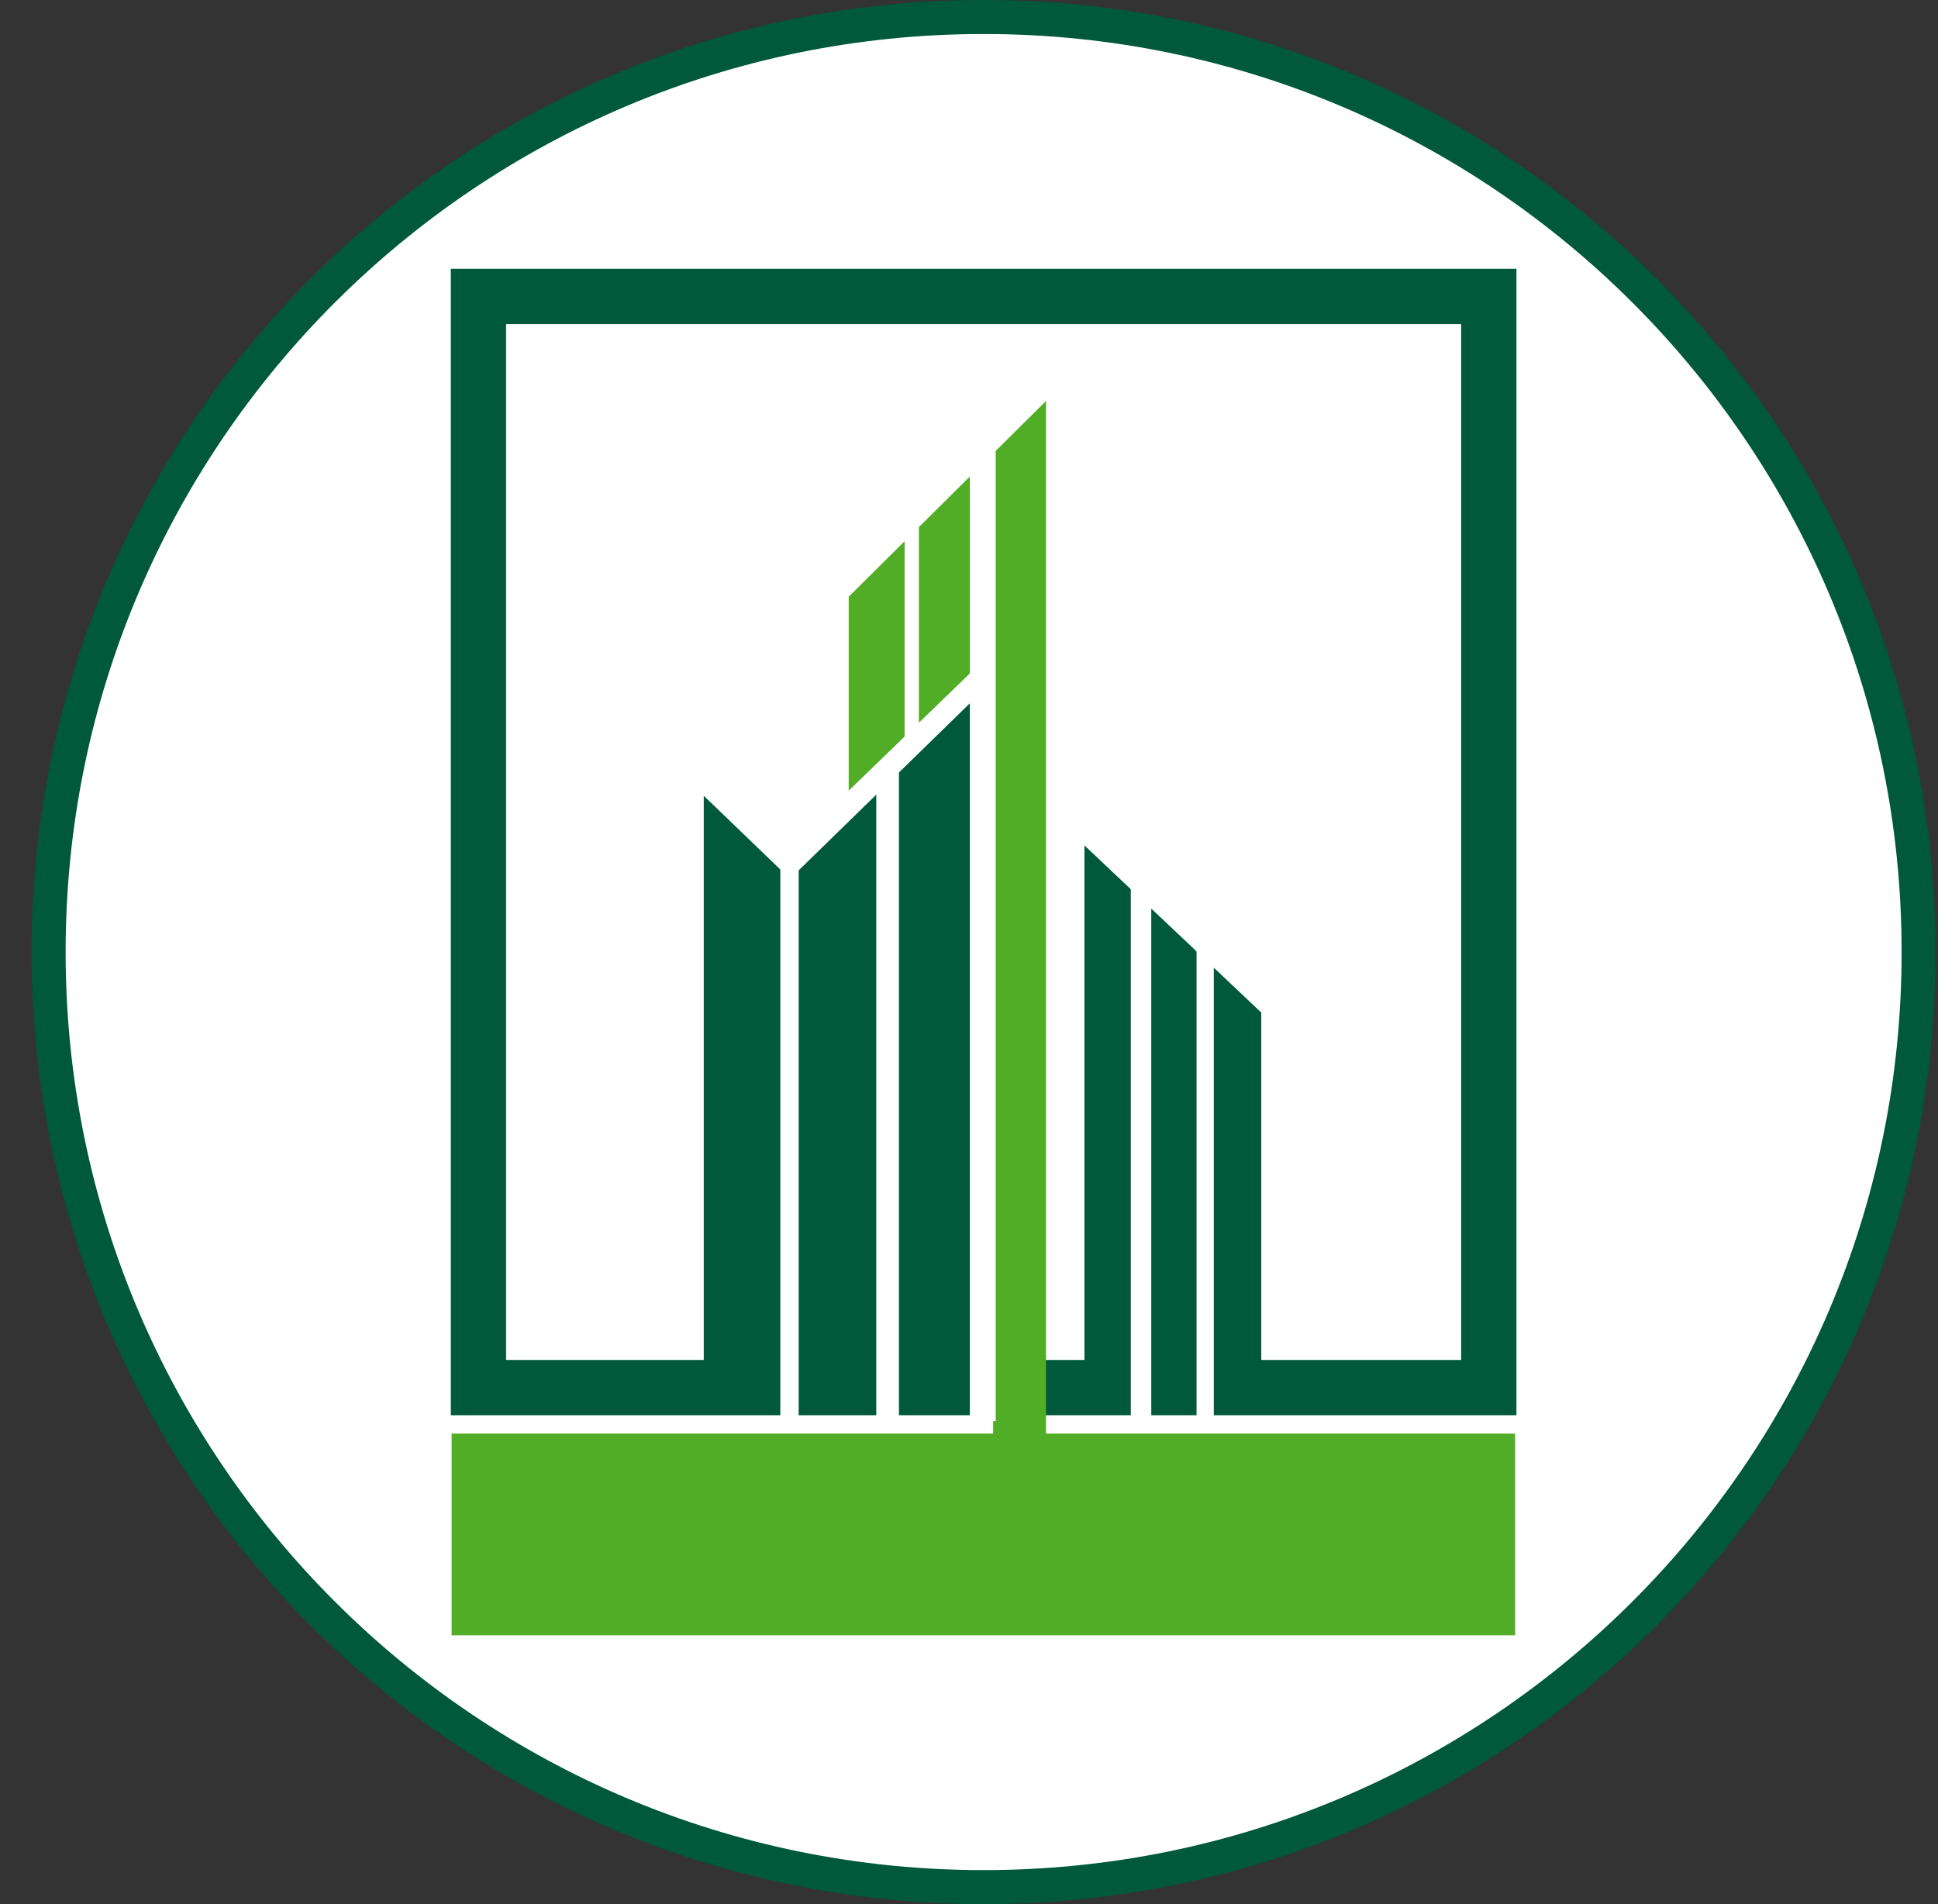 <svg width="57" height="56" viewBox="0 0 57 56" fill="none" xmlns="http://www.w3.org/2000/svg">
<rect x="0" y="0" width="57" height="56" fill="#333333" stroke="none"/>
<g clip-path="url(#clip0_3015_196)">
<path d="M28.93 0.5C44.118 0.5 56.43 12.812 56.43 28C56.43 43.188 44.118 55.5 28.93 55.5C13.742 55.5 1.43 43.188 1.43 28C1.43 12.812 13.742 0.5 28.93 0.5Z" fill="white" stroke="#00593B"/>
<rect x="14.072" y="8.719" width="29.716" height="32.09" stroke="#00593B" stroke-width="1.626"/>
<path d="M20.699 23.404V40.277H28.565V20.645L23.236 25.846L20.699 23.404Z" fill="#00593B"/>
<path d="M31.895 24.863V40.277H37.096V29.779L31.895 24.863Z" fill="#00593B"/>
<path d="M24.962 17.549V23.254L29.211 19.141V42.162H13.283V48.094H44.562V42.162H30.765V11.793L24.962 17.549Z" fill="#50AD25"/>
<path d="M22.951 41.796V25.43H23.49V41.796H22.951Z" fill="white"/>
<path d="M25.773 22.893V41.796H26.44V22.321L25.773 22.893Z" fill="white"/>
<path d="M33.259 25.683V41.796H33.861V26.254L33.259 25.683Z" fill="white"/>
<path d="M35.193 27.111V41.796H35.701V27.777L35.193 27.111Z" fill="white"/>
<path d="M28.524 13.568V41.796H29.285V12.68L28.524 13.568Z" fill="white"/>
<path d="M26.606 15.296V22.057L27.026 21.604V14.86L26.606 15.296Z" fill="white"/>
</g>
<defs>
<clipPath id="clip0_3015_196">
<rect width="56" height="56" fill="white" transform="translate(0.93)"/>
</clipPath>
</defs>
</svg>
